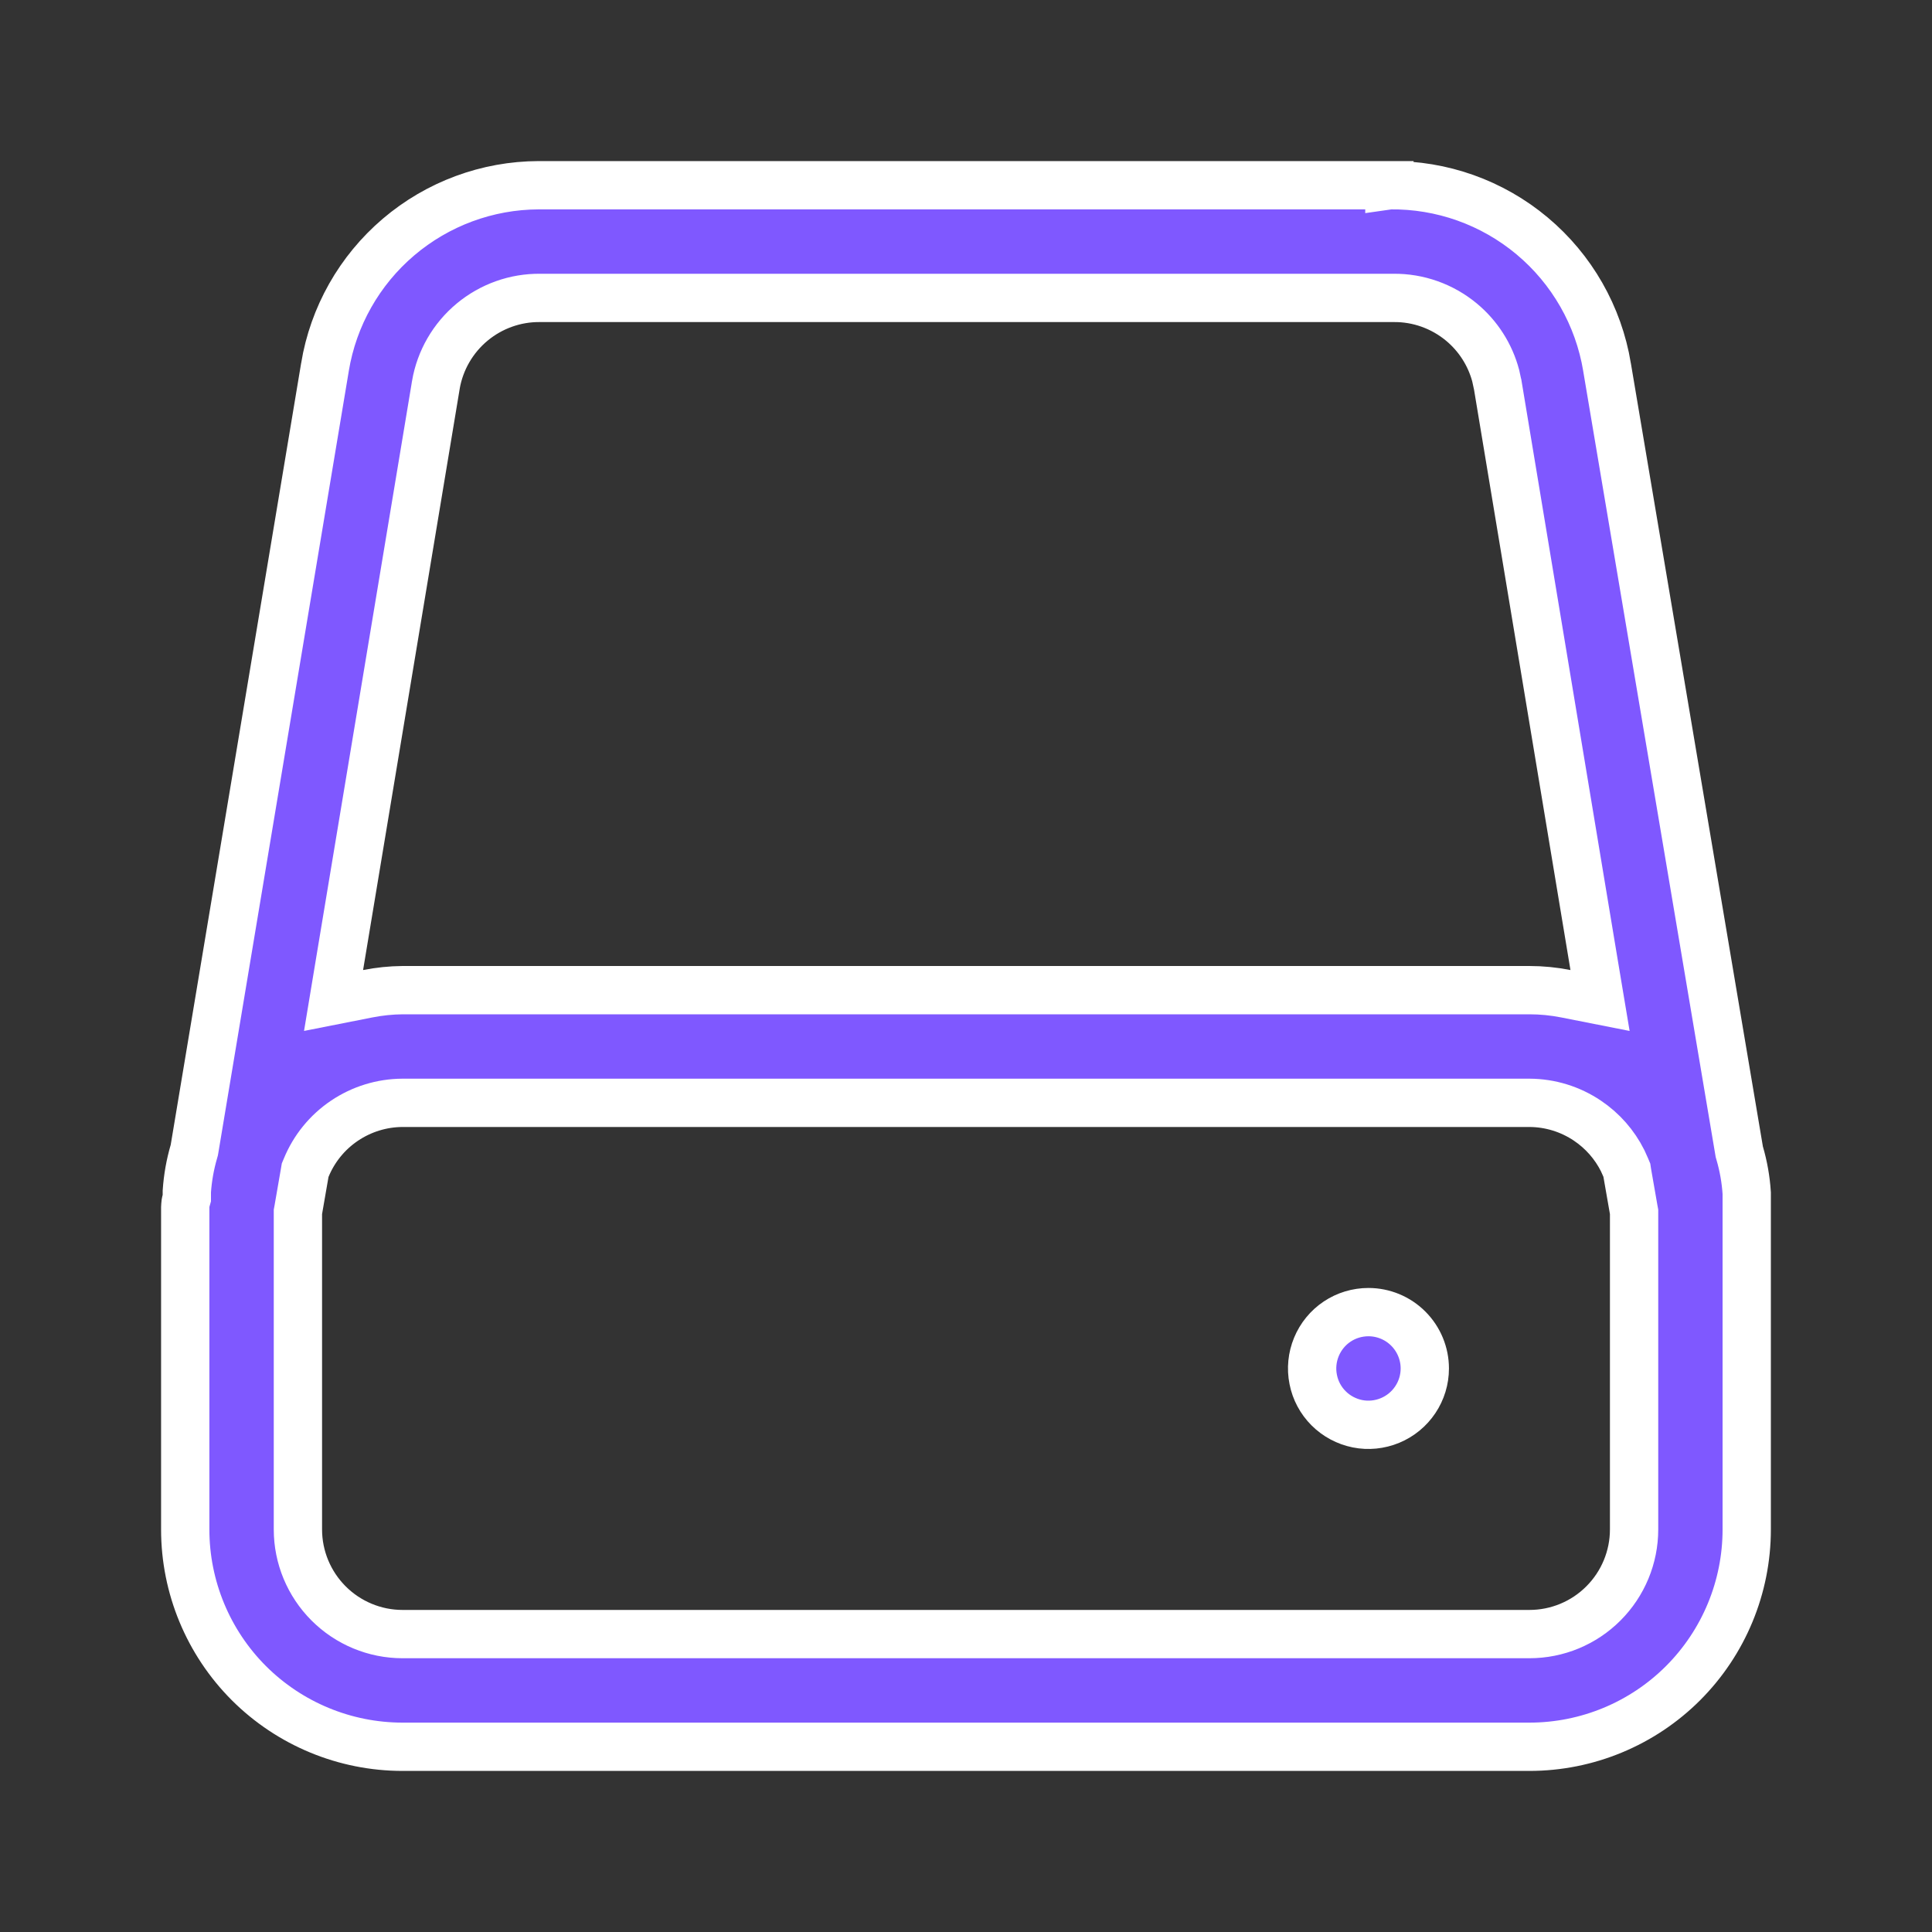 <svg width="40" height="40" viewBox="0 0 40 40" fill="none" xmlns="http://www.w3.org/2000/svg">
<rect x="0" y="0" width="40" height="40" fill="#333333" stroke="none"/>
<g clip-path="url(#clip0_7006_5799)">
<g clip-path="url(#clip1_7006_5799)">
<path d="M28.766 3.835V3.836L28.773 3.835C29.849 3.821 30.894 4.193 31.72 4.884C32.545 5.574 33.096 6.538 33.272 7.6V7.602L36.005 23.816L36.01 23.846L36.018 23.874C36.097 24.144 36.146 24.422 36.164 24.702V31.666C36.164 32.859 35.69 34.003 34.847 34.847C34.003 35.691 32.858 36.165 31.665 36.165H8.334C7.141 36.165 5.996 35.69 5.152 34.847C4.309 34.003 3.835 32.859 3.835 31.666V24.991C3.835 24.982 3.837 24.967 3.838 24.95C3.841 24.911 3.845 24.882 3.849 24.87L3.868 24.803V24.667C3.887 24.387 3.936 24.109 4.015 23.84L4.023 23.811L4.028 23.782L6.728 7.601V7.6C6.901 6.551 7.441 5.597 8.251 4.908C9.061 4.219 10.089 3.838 11.152 3.835H28.766ZM28.332 27.166C28.641 27.166 28.939 27.289 29.157 27.508C29.376 27.727 29.499 28.024 29.499 28.333C29.499 28.564 29.43 28.789 29.302 28.98C29.174 29.172 28.991 29.322 28.778 29.41C28.565 29.498 28.331 29.522 28.105 29.477C27.878 29.431 27.67 29.32 27.507 29.157C27.344 28.994 27.233 28.787 27.189 28.561C27.143 28.334 27.167 28.099 27.255 27.886C27.343 27.673 27.492 27.49 27.684 27.362C27.875 27.234 28.101 27.166 28.332 27.166ZM11.184 6.168C10.67 6.162 10.172 6.34 9.776 6.668C9.379 6.998 9.112 7.458 9.024 7.967V7.97L7.024 20.002L6.906 20.714L7.615 20.574C7.853 20.527 8.095 20.502 8.338 20.5H31.665C31.918 20.5 32.17 20.525 32.418 20.574L33.127 20.714L33.008 20.002L31.009 7.97L31.008 7.967L30.967 7.778C30.852 7.345 30.604 6.956 30.257 6.668C29.861 6.34 29.362 6.162 28.849 6.168H11.184ZM33.832 25.09L33.824 25.047L33.69 24.28L33.682 24.227L33.661 24.177L33.595 24.03C33.428 23.697 33.178 23.412 32.867 23.203C32.513 22.964 32.096 22.835 31.668 22.833H8.332C7.904 22.835 7.487 22.964 7.132 23.203C6.777 23.442 6.501 23.781 6.339 24.177L6.318 24.227L6.309 24.28L6.176 25.047L6.168 25.09V31.666C6.168 32.24 6.397 32.791 6.803 33.197C7.209 33.603 7.76 33.832 8.334 33.832H31.665C32.24 33.832 32.791 33.604 33.197 33.197C33.603 32.791 33.832 32.24 33.832 31.666V25.09Z" fill="#7F58FF" stroke="white"/>
</g>
</g>
<defs>
<clipPath id="clip0_7006_5799">
<rect width="40" height="40" fill="white"/>
</clipPath>
<clipPath id="clip1_7006_5799">
<rect width="34" height="34" fill="white" transform="translate(3 3)"/>
</clipPath>
</defs>
</svg>
